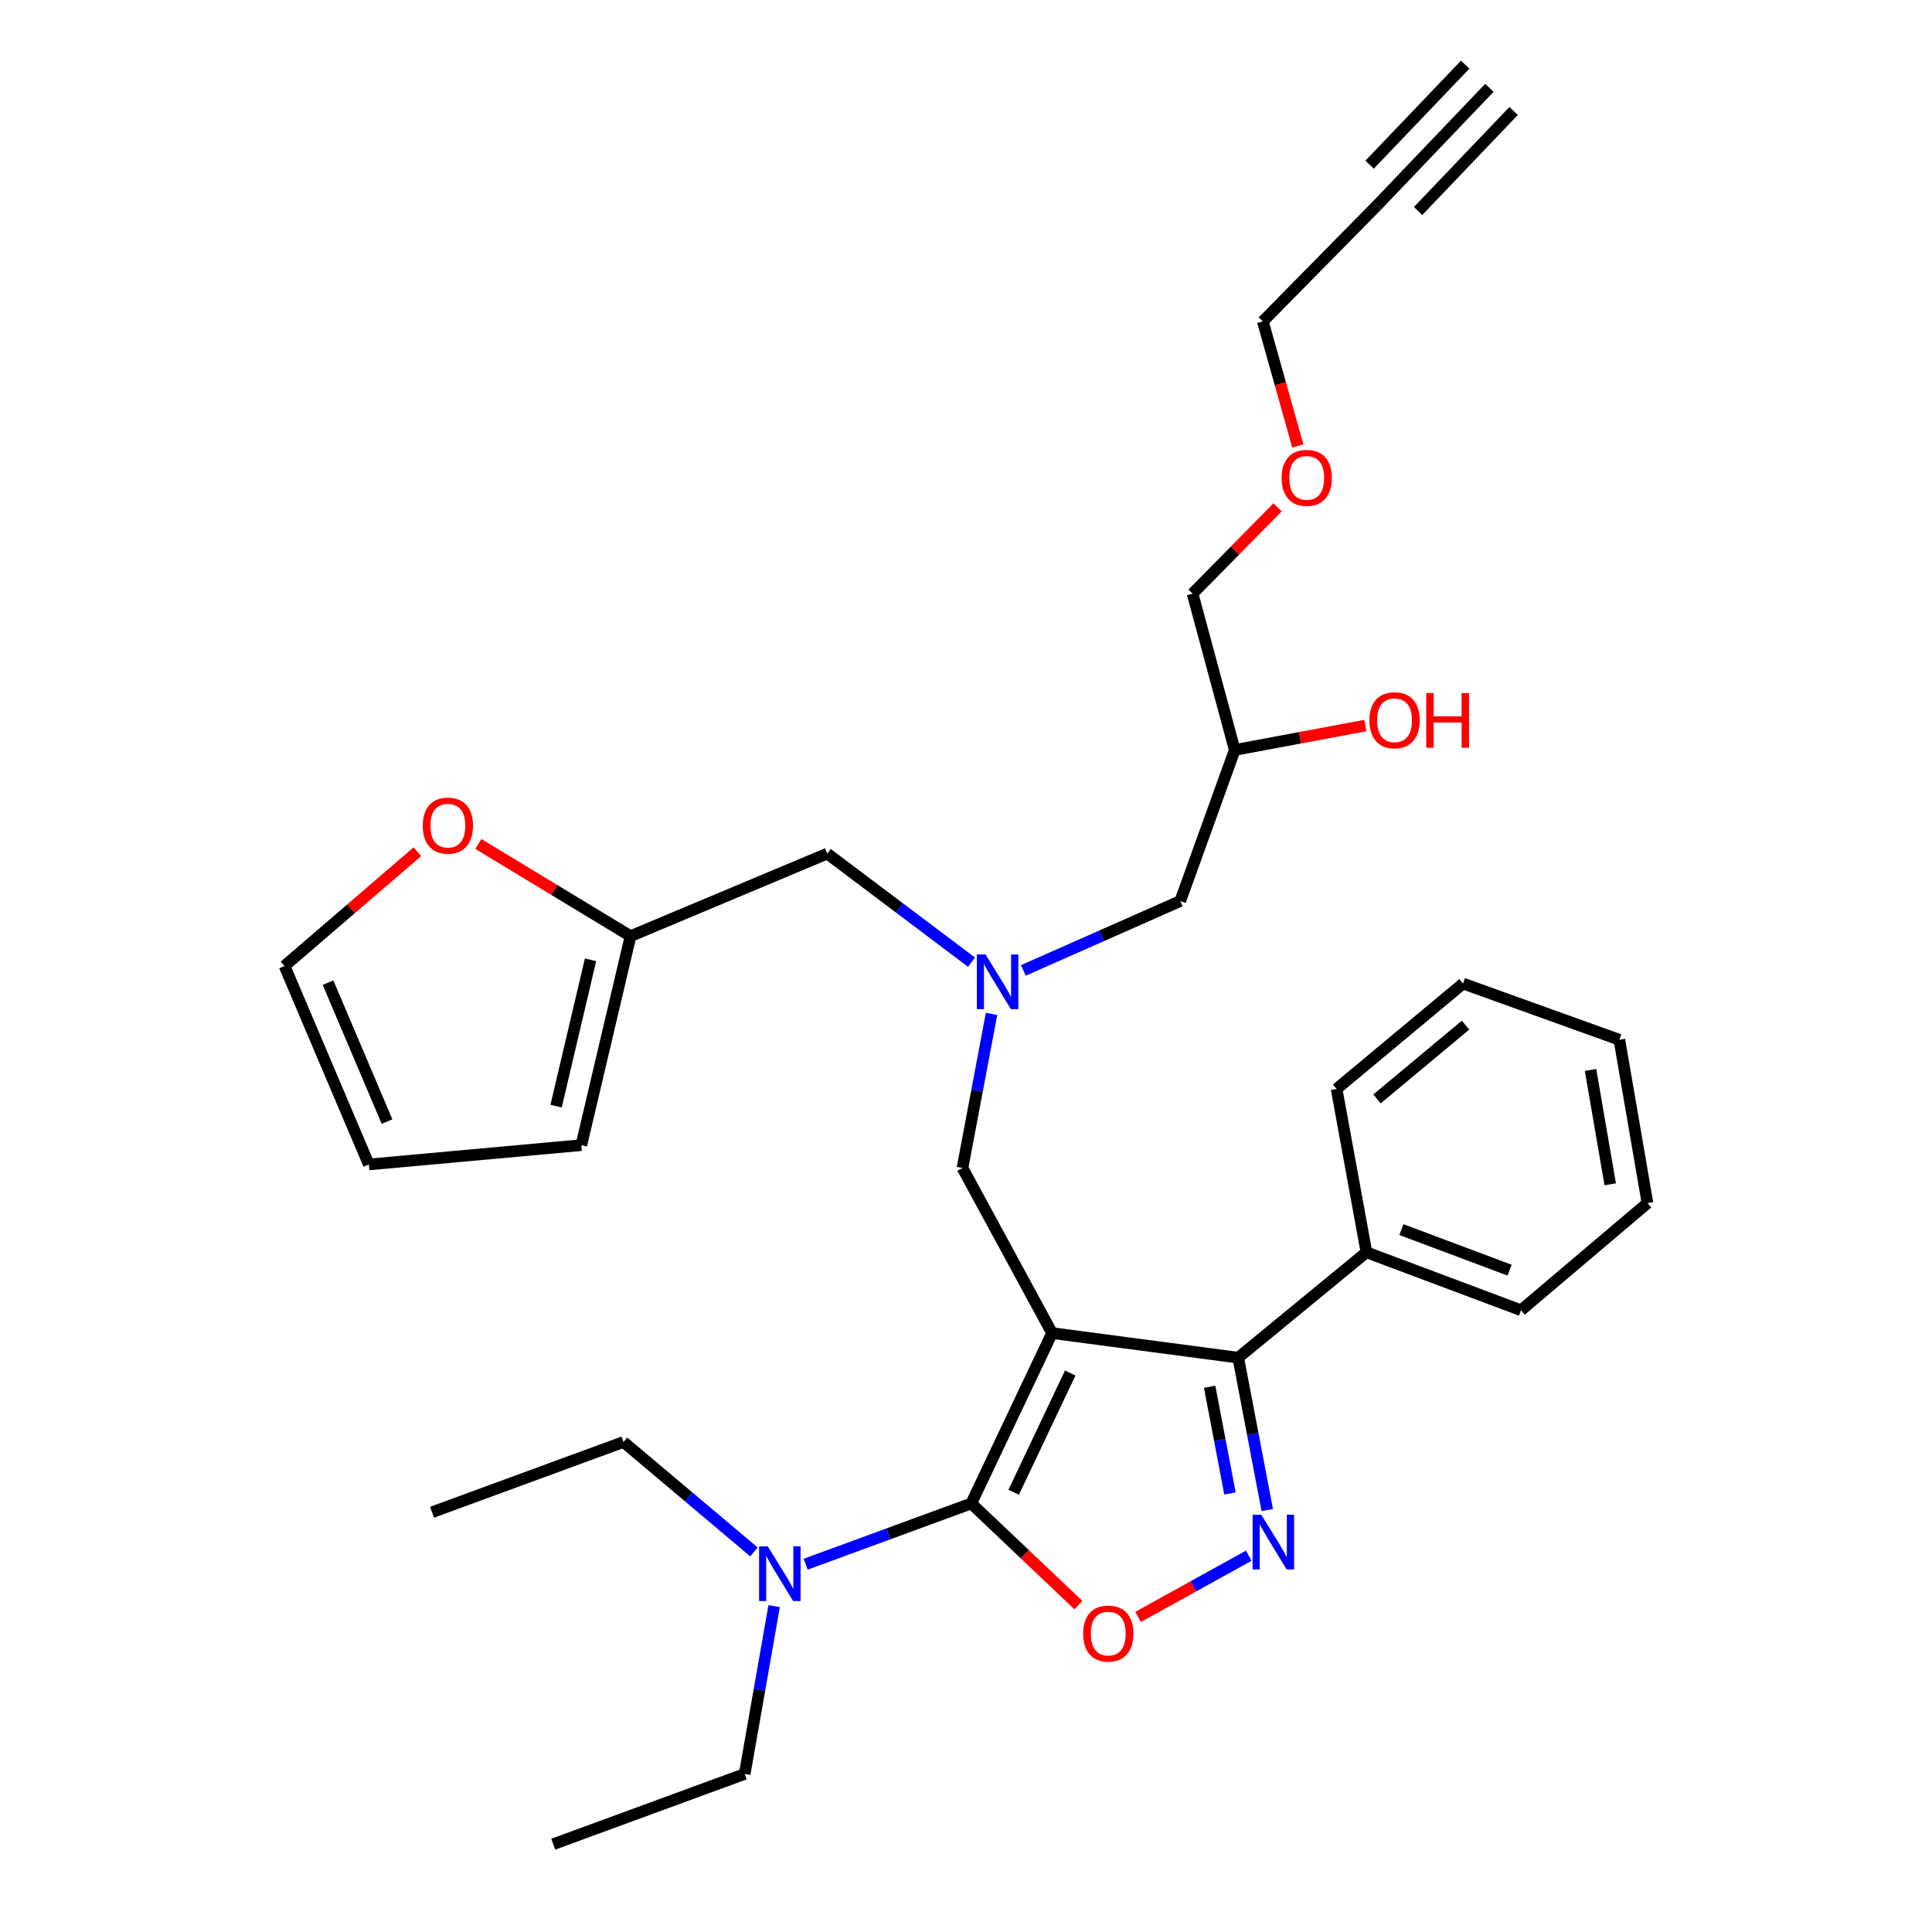 <?xml version='1.0' encoding='iso-8859-1'?>
<svg version='1.1' baseProfile='full'
              xmlns='http://www.w3.org/2000/svg'
                      xmlns:rdkit='http://www.rdkit.org/xml'
                      xmlns:xlink='http://www.w3.org/1999/xlink'
                  xml:space='preserve'
width='1000px' height='1000px' viewBox='0 0 1000 1000'>
<!-- END OF HEADER -->
<rect style='opacity:1.0;fill:#FFFFFF;stroke:none' width='1000' height='1000' x='0' y='0'> </rect>
<path class='bond-0' d='M 502.86,498.023 L 465.521,469.918' style='fill:none;fill-rule:evenodd;stroke:#0000FF;stroke-width:6px;stroke-linecap:butt;stroke-linejoin:miter;stroke-opacity:1' />
<path class='bond-0' d='M 465.521,469.918 L 428.182,441.813' style='fill:none;fill-rule:evenodd;stroke:#000000;stroke-width:6px;stroke-linecap:butt;stroke-linejoin:miter;stroke-opacity:1' />
<path class='bond-1' d='M 529.684,502.291 L 570.296,484.329' style='fill:none;fill-rule:evenodd;stroke:#0000FF;stroke-width:6px;stroke-linecap:butt;stroke-linejoin:miter;stroke-opacity:1' />
<path class='bond-1' d='M 570.296,484.329 L 610.908,466.366' style='fill:none;fill-rule:evenodd;stroke:#000000;stroke-width:6px;stroke-linecap:butt;stroke-linejoin:miter;stroke-opacity:1' />
<path class='bond-2' d='M 513.225,524.796 L 505.701,564.671' style='fill:none;fill-rule:evenodd;stroke:#0000FF;stroke-width:6px;stroke-linecap:butt;stroke-linejoin:miter;stroke-opacity:1' />
<path class='bond-2' d='M 505.701,564.671 L 498.178,604.546' style='fill:none;fill-rule:evenodd;stroke:#000000;stroke-width:6px;stroke-linecap:butt;stroke-linejoin:miter;stroke-opacity:1' />
<path class='bond-3' d='M 610.908,466.366 L 639.096,388.186' style='fill:none;fill-rule:evenodd;stroke:#000000;stroke-width:6px;stroke-linecap:butt;stroke-linejoin:miter;stroke-opacity:1' />
<path class='bond-4' d='M 639.096,388.186 L 672.904,381.866' style='fill:none;fill-rule:evenodd;stroke:#000000;stroke-width:6px;stroke-linecap:butt;stroke-linejoin:miter;stroke-opacity:1' />
<path class='bond-4' d='M 672.904,381.866 L 706.713,375.546' style='fill:none;fill-rule:evenodd;stroke:#FF0000;stroke-width:6px;stroke-linecap:butt;stroke-linejoin:miter;stroke-opacity:1' />
<path class='bond-5' d='M 639.096,388.186 L 617.271,307.267' style='fill:none;fill-rule:evenodd;stroke:#000000;stroke-width:6px;stroke-linecap:butt;stroke-linejoin:miter;stroke-opacity:1' />
<path class='bond-6' d='M 617.271,307.267 L 639.265,284.936' style='fill:none;fill-rule:evenodd;stroke:#000000;stroke-width:6px;stroke-linecap:butt;stroke-linejoin:miter;stroke-opacity:1' />
<path class='bond-6' d='M 639.265,284.936 L 661.259,262.605' style='fill:none;fill-rule:evenodd;stroke:#FF0000;stroke-width:6px;stroke-linecap:butt;stroke-linejoin:miter;stroke-opacity:1' />
<path class='bond-7' d='M 671.752,230.847 L 662.697,198.603' style='fill:none;fill-rule:evenodd;stroke:#FF0000;stroke-width:6px;stroke-linecap:butt;stroke-linejoin:miter;stroke-opacity:1' />
<path class='bond-7' d='M 662.697,198.603 L 653.642,166.359' style='fill:none;fill-rule:evenodd;stroke:#000000;stroke-width:6px;stroke-linecap:butt;stroke-linejoin:miter;stroke-opacity:1' />
<path class='bond-8' d='M 653.642,166.359 L 712.726,106.36' style='fill:none;fill-rule:evenodd;stroke:#000000;stroke-width:6px;stroke-linecap:butt;stroke-linejoin:miter;stroke-opacity:1' />
<path class='bond-9' d='M 544.546,690.004 L 502.728,778.182' style='fill:none;fill-rule:evenodd;stroke:#000000;stroke-width:6px;stroke-linecap:butt;stroke-linejoin:miter;stroke-opacity:1' />
<path class='bond-9' d='M 553.952,710.666 L 524.679,772.39' style='fill:none;fill-rule:evenodd;stroke:#000000;stroke-width:6px;stroke-linecap:butt;stroke-linejoin:miter;stroke-opacity:1' />
<path class='bond-10' d='M 544.546,690.004 L 640.908,702.729' style='fill:none;fill-rule:evenodd;stroke:#000000;stroke-width:6px;stroke-linecap:butt;stroke-linejoin:miter;stroke-opacity:1' />
<path class='bond-11' d='M 544.546,690.004 L 498.178,604.546' style='fill:none;fill-rule:evenodd;stroke:#000000;stroke-width:6px;stroke-linecap:butt;stroke-linejoin:miter;stroke-opacity:1' />
<path class='bond-12' d='M 502.728,778.182 L 530.462,804.494' style='fill:none;fill-rule:evenodd;stroke:#000000;stroke-width:6px;stroke-linecap:butt;stroke-linejoin:miter;stroke-opacity:1' />
<path class='bond-12' d='M 530.462,804.494 L 558.196,830.807' style='fill:none;fill-rule:evenodd;stroke:#FF0000;stroke-width:6px;stroke-linecap:butt;stroke-linejoin:miter;stroke-opacity:1' />
<path class='bond-13' d='M 502.728,778.182 L 459.873,793.908' style='fill:none;fill-rule:evenodd;stroke:#000000;stroke-width:6px;stroke-linecap:butt;stroke-linejoin:miter;stroke-opacity:1' />
<path class='bond-13' d='M 459.873,793.908 L 417.017,809.634' style='fill:none;fill-rule:evenodd;stroke:#0000FF;stroke-width:6px;stroke-linecap:butt;stroke-linejoin:miter;stroke-opacity:1' />
<path class='bond-14' d='M 589.081,836.916 L 617.715,821.075' style='fill:none;fill-rule:evenodd;stroke:#FF0000;stroke-width:6px;stroke-linecap:butt;stroke-linejoin:miter;stroke-opacity:1' />
<path class='bond-14' d='M 617.715,821.075 L 646.349,805.233' style='fill:none;fill-rule:evenodd;stroke:#0000FF;stroke-width:6px;stroke-linecap:butt;stroke-linejoin:miter;stroke-opacity:1' />
<path class='bond-15' d='M 655.929,781.595 L 648.419,742.162' style='fill:none;fill-rule:evenodd;stroke:#0000FF;stroke-width:6px;stroke-linecap:butt;stroke-linejoin:miter;stroke-opacity:1' />
<path class='bond-15' d='M 648.419,742.162 L 640.908,702.729' style='fill:none;fill-rule:evenodd;stroke:#000000;stroke-width:6px;stroke-linecap:butt;stroke-linejoin:miter;stroke-opacity:1' />
<path class='bond-15' d='M 636.631,773.012 L 631.373,745.409' style='fill:none;fill-rule:evenodd;stroke:#0000FF;stroke-width:6px;stroke-linecap:butt;stroke-linejoin:miter;stroke-opacity:1' />
<path class='bond-15' d='M 631.373,745.409 L 626.116,717.806' style='fill:none;fill-rule:evenodd;stroke:#000000;stroke-width:6px;stroke-linecap:butt;stroke-linejoin:miter;stroke-opacity:1' />
<path class='bond-16' d='M 640.908,702.729 L 707.27,648.186' style='fill:none;fill-rule:evenodd;stroke:#000000;stroke-width:6px;stroke-linecap:butt;stroke-linejoin:miter;stroke-opacity:1' />
<path class='bond-17' d='M 216.027,440.857 L 181.65,470.428' style='fill:none;fill-rule:evenodd;stroke:#FF0000;stroke-width:6px;stroke-linecap:butt;stroke-linejoin:miter;stroke-opacity:1' />
<path class='bond-17' d='M 181.65,470.428 L 147.272,500' style='fill:none;fill-rule:evenodd;stroke:#000000;stroke-width:6px;stroke-linecap:butt;stroke-linejoin:miter;stroke-opacity:1' />
<path class='bond-18' d='M 247.579,436.824 L 286.971,460.686' style='fill:none;fill-rule:evenodd;stroke:#FF0000;stroke-width:6px;stroke-linecap:butt;stroke-linejoin:miter;stroke-opacity:1' />
<path class='bond-18' d='M 286.971,460.686 L 326.364,484.547' style='fill:none;fill-rule:evenodd;stroke:#000000;stroke-width:6px;stroke-linecap:butt;stroke-linejoin:miter;stroke-opacity:1' />
<path class='bond-19' d='M 147.272,500 L 190.903,602.724' style='fill:none;fill-rule:evenodd;stroke:#000000;stroke-width:6px;stroke-linecap:butt;stroke-linejoin:miter;stroke-opacity:1' />
<path class='bond-19' d='M 169.788,508.625 L 200.329,580.532' style='fill:none;fill-rule:evenodd;stroke:#000000;stroke-width:6px;stroke-linecap:butt;stroke-linejoin:miter;stroke-opacity:1' />
<path class='bond-20' d='M 190.903,602.724 L 300.905,592.727' style='fill:none;fill-rule:evenodd;stroke:#000000;stroke-width:6px;stroke-linecap:butt;stroke-linejoin:miter;stroke-opacity:1' />
<path class='bond-21' d='M 322.73,746.37 L 356.492,774.817' style='fill:none;fill-rule:evenodd;stroke:#000000;stroke-width:6px;stroke-linecap:butt;stroke-linejoin:miter;stroke-opacity:1' />
<path class='bond-21' d='M 356.492,774.817 L 390.253,803.265' style='fill:none;fill-rule:evenodd;stroke:#0000FF;stroke-width:6px;stroke-linecap:butt;stroke-linejoin:miter;stroke-opacity:1' />
<path class='bond-22' d='M 322.73,746.37 L 223.631,782.732' style='fill:none;fill-rule:evenodd;stroke:#000000;stroke-width:6px;stroke-linecap:butt;stroke-linejoin:miter;stroke-opacity:1' />
<path class='bond-23' d='M 400.693,831.334 L 393.075,874.759' style='fill:none;fill-rule:evenodd;stroke:#0000FF;stroke-width:6px;stroke-linecap:butt;stroke-linejoin:miter;stroke-opacity:1' />
<path class='bond-23' d='M 393.075,874.759 L 385.457,918.183' style='fill:none;fill-rule:evenodd;stroke:#000000;stroke-width:6px;stroke-linecap:butt;stroke-linejoin:miter;stroke-opacity:1' />
<path class='bond-24' d='M 385.457,918.183 L 286.358,954.545' style='fill:none;fill-rule:evenodd;stroke:#000000;stroke-width:6px;stroke-linecap:butt;stroke-linejoin:miter;stroke-opacity:1' />
<path class='bond-25' d='M 707.27,648.186 L 787.272,678.186' style='fill:none;fill-rule:evenodd;stroke:#000000;stroke-width:6px;stroke-linecap:butt;stroke-linejoin:miter;stroke-opacity:1' />
<path class='bond-25' d='M 725.363,636.439 L 781.364,657.439' style='fill:none;fill-rule:evenodd;stroke:#000000;stroke-width:6px;stroke-linecap:butt;stroke-linejoin:miter;stroke-opacity:1' />
<path class='bond-26' d='M 707.27,648.186 L 691.817,563.634' style='fill:none;fill-rule:evenodd;stroke:#000000;stroke-width:6px;stroke-linecap:butt;stroke-linejoin:miter;stroke-opacity:1' />
<path class='bond-27' d='M 787.272,678.186 L 852.728,622.727' style='fill:none;fill-rule:evenodd;stroke:#000000;stroke-width:6px;stroke-linecap:butt;stroke-linejoin:miter;stroke-opacity:1' />
<path class='bond-28' d='M 852.728,622.727 L 838.181,538.184' style='fill:none;fill-rule:evenodd;stroke:#000000;stroke-width:6px;stroke-linecap:butt;stroke-linejoin:miter;stroke-opacity:1' />
<path class='bond-28' d='M 833.445,612.988 L 823.262,553.808' style='fill:none;fill-rule:evenodd;stroke:#000000;stroke-width:6px;stroke-linecap:butt;stroke-linejoin:miter;stroke-opacity:1' />
<path class='bond-29' d='M 838.181,538.184 L 757.272,509.091' style='fill:none;fill-rule:evenodd;stroke:#000000;stroke-width:6px;stroke-linecap:butt;stroke-linejoin:miter;stroke-opacity:1' />
<path class='bond-30' d='M 757.272,509.091 L 691.817,563.634' style='fill:none;fill-rule:evenodd;stroke:#000000;stroke-width:6px;stroke-linecap:butt;stroke-linejoin:miter;stroke-opacity:1' />
<path class='bond-30' d='M 758.562,530.602 L 712.743,568.783' style='fill:none;fill-rule:evenodd;stroke:#000000;stroke-width:6px;stroke-linecap:butt;stroke-linejoin:miter;stroke-opacity:1' />
<path class='bond-31' d='M 300.905,592.727 L 326.364,484.547' style='fill:none;fill-rule:evenodd;stroke:#000000;stroke-width:6px;stroke-linecap:butt;stroke-linejoin:miter;stroke-opacity:1' />
<path class='bond-31' d='M 287.833,572.525 L 305.655,496.799' style='fill:none;fill-rule:evenodd;stroke:#000000;stroke-width:6px;stroke-linecap:butt;stroke-linejoin:miter;stroke-opacity:1' />
<path class='bond-32' d='M 326.364,484.547 L 428.182,441.813' style='fill:none;fill-rule:evenodd;stroke:#000000;stroke-width:6px;stroke-linecap:butt;stroke-linejoin:miter;stroke-opacity:1' />
<path class='bond-33' d='M 712.726,106.36 L 770.913,45.455' style='fill:none;fill-rule:evenodd;stroke:#000000;stroke-width:6px;stroke-linecap:butt;stroke-linejoin:miter;stroke-opacity:1' />
<path class='bond-33' d='M 734.001,109.211 L 783.46,57.441' style='fill:none;fill-rule:evenodd;stroke:#000000;stroke-width:6px;stroke-linecap:butt;stroke-linejoin:miter;stroke-opacity:1' />
<path class='bond-33' d='M 708.907,85.238 L 758.366,33.468' style='fill:none;fill-rule:evenodd;stroke:#000000;stroke-width:6px;stroke-linecap:butt;stroke-linejoin:miter;stroke-opacity:1' />
<path  class='atom-0' d='M 510.099 494.024
L 519.379 509.024
Q 520.299 510.504, 521.779 513.184
Q 523.259 515.864, 523.339 516.024
L 523.339 494.024
L 527.099 494.024
L 527.099 522.344
L 523.219 522.344
L 513.259 505.944
Q 512.099 504.024, 510.859 501.824
Q 509.659 499.624, 509.299 498.944
L 509.299 522.344
L 505.619 522.344
L 505.619 494.024
L 510.099 494.024
' fill='#0000FF'/>
<path  class='atom-4' d='M 708.816 372.803
Q 708.816 366.003, 712.176 362.203
Q 715.536 358.403, 721.816 358.403
Q 728.096 358.403, 731.456 362.203
Q 734.816 366.003, 734.816 372.803
Q 734.816 379.683, 731.416 383.603
Q 728.016 387.483, 721.816 387.483
Q 715.576 387.483, 712.176 383.603
Q 708.816 379.723, 708.816 372.803
M 721.816 384.283
Q 726.136 384.283, 728.456 381.403
Q 730.816 378.483, 730.816 372.803
Q 730.816 367.243, 728.456 364.443
Q 726.136 361.603, 721.816 361.603
Q 717.496 361.603, 715.136 364.403
Q 712.816 367.203, 712.816 372.803
Q 712.816 378.523, 715.136 381.403
Q 717.496 384.283, 721.816 384.283
' fill='#FF0000'/>
<path  class='atom-4' d='M 738.216 358.723
L 742.056 358.723
L 742.056 370.763
L 756.536 370.763
L 756.536 358.723
L 760.376 358.723
L 760.376 387.043
L 756.536 387.043
L 756.536 373.963
L 742.056 373.963
L 742.056 387.043
L 738.216 387.043
L 738.216 358.723
' fill='#FF0000'/>
<path  class='atom-5' d='M 663.364 247.348
Q 663.364 240.548, 666.724 236.748
Q 670.084 232.948, 676.364 232.948
Q 682.644 232.948, 686.004 236.748
Q 689.364 240.548, 689.364 247.348
Q 689.364 254.228, 685.964 258.148
Q 682.564 262.028, 676.364 262.028
Q 670.124 262.028, 666.724 258.148
Q 663.364 254.268, 663.364 247.348
M 676.364 258.828
Q 680.684 258.828, 683.004 255.948
Q 685.364 253.028, 685.364 247.348
Q 685.364 241.788, 683.004 238.988
Q 680.684 236.148, 676.364 236.148
Q 672.044 236.148, 669.684 238.948
Q 667.364 241.748, 667.364 247.348
Q 667.364 253.068, 669.684 255.948
Q 672.044 258.828, 676.364 258.828
' fill='#FF0000'/>
<path  class='atom-9' d='M 560.64 845.539
Q 560.64 838.739, 564 834.939
Q 567.36 831.139, 573.64 831.139
Q 579.92 831.139, 583.28 834.939
Q 586.64 838.739, 586.64 845.539
Q 586.64 852.419, 583.24 856.339
Q 579.84 860.219, 573.64 860.219
Q 567.4 860.219, 564 856.339
Q 560.64 852.459, 560.64 845.539
M 573.64 857.019
Q 577.96 857.019, 580.28 854.139
Q 582.64 851.219, 582.64 845.539
Q 582.64 839.979, 580.28 837.179
Q 577.96 834.339, 573.64 834.339
Q 569.32 834.339, 566.96 837.139
Q 564.64 839.939, 564.64 845.539
Q 564.64 851.259, 566.96 854.139
Q 569.32 857.019, 573.64 857.019
' fill='#FF0000'/>
<path  class='atom-10' d='M 652.829 784.025
L 662.109 799.025
Q 663.029 800.505, 664.509 803.185
Q 665.989 805.865, 666.069 806.025
L 666.069 784.025
L 669.829 784.025
L 669.829 812.345
L 665.949 812.345
L 655.989 795.945
Q 654.829 794.025, 653.589 791.825
Q 652.389 789.625, 652.029 788.945
L 652.029 812.345
L 648.349 812.345
L 648.349 784.025
L 652.829 784.025
' fill='#0000FF'/>
<path  class='atom-12' d='M 218.815 427.356
Q 218.815 420.556, 222.175 416.756
Q 225.535 412.956, 231.815 412.956
Q 238.095 412.956, 241.455 416.756
Q 244.815 420.556, 244.815 427.356
Q 244.815 434.236, 241.415 438.156
Q 238.015 442.036, 231.815 442.036
Q 225.575 442.036, 222.175 438.156
Q 218.815 434.276, 218.815 427.356
M 231.815 438.836
Q 236.135 438.836, 238.455 435.956
Q 240.815 433.036, 240.815 427.356
Q 240.815 421.796, 238.455 418.996
Q 236.135 416.156, 231.815 416.156
Q 227.495 416.156, 225.135 418.956
Q 222.815 421.756, 222.815 427.356
Q 222.815 433.076, 225.135 435.956
Q 227.495 438.836, 231.815 438.836
' fill='#FF0000'/>
<path  class='atom-17' d='M 397.379 800.384
L 406.659 815.384
Q 407.579 816.864, 409.059 819.544
Q 410.539 822.224, 410.619 822.384
L 410.619 800.384
L 414.379 800.384
L 414.379 828.704
L 410.499 828.704
L 400.539 812.304
Q 399.379 810.384, 398.139 808.184
Q 396.939 805.984, 396.579 805.304
L 396.579 828.704
L 392.899 828.704
L 392.899 800.384
L 397.379 800.384
' fill='#0000FF'/>
</svg>
